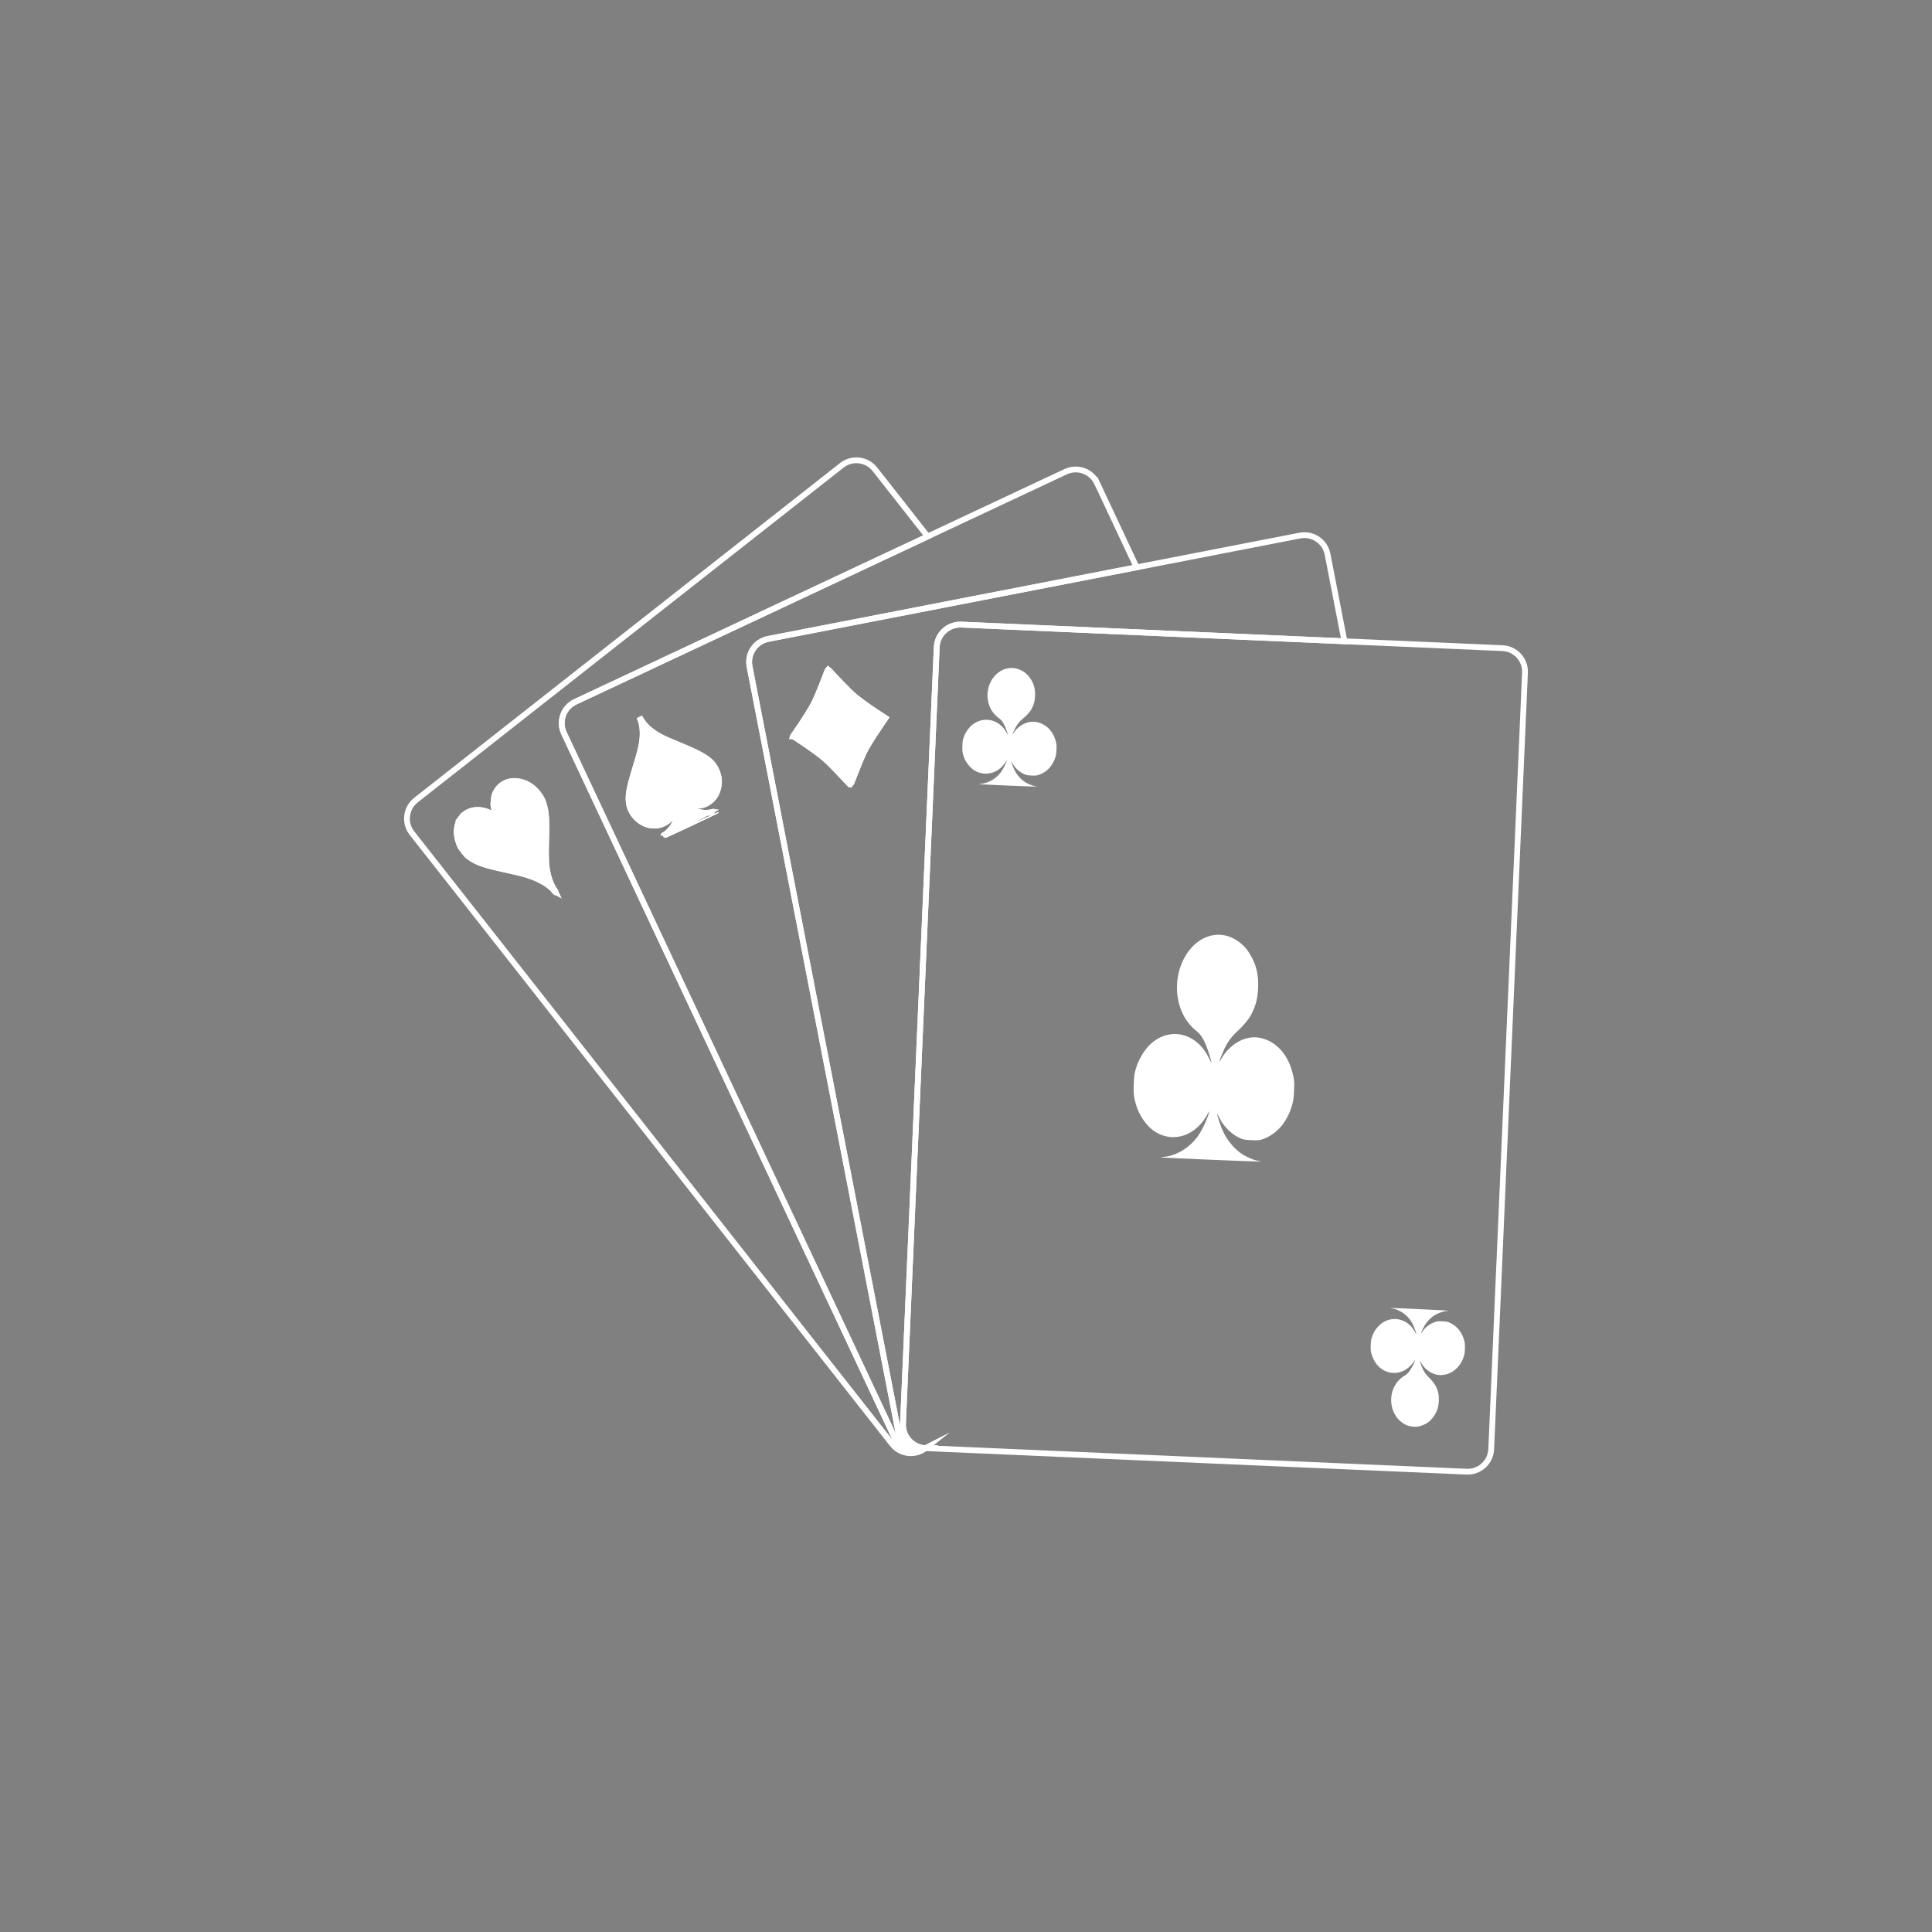 <?xml version="1.0" encoding="UTF-8"?>
<svg id="Layer_1" xmlns="http://www.w3.org/2000/svg" version="1.1" viewBox="0 0 1000 1000">
  <rect x="0" y="0" width="1000" height="1000" fill="#808080" stroke="none"/>
  <!-- Generator: Adobe Illustrator 29.0.0, SVG Export Plug-In . SVG Version: 2.1.0 Build 186)  -->
  <defs>
    <style>
      .st0, .st1, .st2, .st3, .st4, .st5, .st6, .st7, .st8 {
        fill: none;
      }

      .st1 {
        stroke-width: 3px;
      }

      .st1, .st2, .st3, .st4, .st9, .st10, .st11, .st12, .st13, .st14 {
        stroke: #fff;
      }

      .st1, .st6 {
        stroke-miterlimit: 10;
      }

      .st2, .st9, .st5, .st13 {
        stroke-miterlimit: 10;
      }

      .st2, .st9, .st13 {
        stroke-width: 3px;
      }

      .st3 {
        stroke-width: 3px;
      }

      .st3, .st11, .st7, .st14 {
        stroke-miterlimit: 10;
      }

      .st4, .st10, .st8, .st12 {
        stroke-miterlimit: 10;
      }

      .st4, .st10, .st12 {
        stroke-width: 3px;
      }

      .st9, .st10, .st11, .st5, .st6, .st7, .st8 {
        display: none;
      }

      .st9, .st10, .st11, .st12, .st13, .st14 {
        fill: #414042;
      }

      .st11, .st14 {
        stroke-width: 3px;
      }

      .st15 {
        fill: #fff;
      }

      .st5 {
        stroke-width: 2px;
      }

      .st5, .st6, .st7, .st8 {
        stroke: #231f20;
      }

      .st6 {
        stroke-width: 2px;
      }

      .st7 {
        stroke-width: 2px;
      }

      .st8 {
        stroke-width: 2px;
      }
    </style>
  </defs>
  <g id="Layer_11" data-name="Layer_1">
    <path class="st2" d="M478.96,749.55s-.02.01-.03.01c-6.08,2.8-13.27.17-16.12-5.89l-22.83-48.66-147.54-314.37-.54-1.15c-2.86-6.09-.24-13.36,5.85-16.22l41.61-19.52,126.65-59.44,14.16-6.64-27.32-34.76c-4.16-5.29-11.82-6.21-17.12-2.06l-220.43,173.28c-5.29,4.16-6.21,11.82-2.05,17.12l248.61,316.27c4.16,5.29,11.82,6.21,17.12,2.05l.1-.08-.08.04s-.05.02-.07.03ZM240.96,421.11c3.41-2.38,8.25-2.58,12.71-.29.83.41,2,1.14,2.58,1.59l1.06.83-.55-1.21c-.61-1.36-1.27-3.95-1.35-5.19-.06-1.43.17-3.79.5-4.94,1.51-5.1,6.35-8.22,11.76-7.56,4.31.52,7.93,2.62,10.81,6.28,1.87,2.38,2.78,4.38,3.53,7.75.73,3.24.91,6.9.72,14.06-.33,11.8-.2,15.14.72,19.48.66,3.2,2.08,6.79,3.32,8.45.31.42.69,1.01.83,1.32.18.41.06.31-.57-.46-2.34-2.89-6.7-5.64-11.82-7.5-3.33-1.19-6.18-1.95-13.2-3.48-11.13-2.41-14.66-3.61-18.64-6.29-1.47-.99-1.64-1.17-3.27-3.25-1.47-1.87-1.83-2.4-2.3-3.6-2.1-5.16-1.82-10.08.83-13.67h-.01c.44-.6.93-1.14,1.47-1.61.28-.25.58-.49.89-.7Z"/>
    <path class="st13" d="M287.59,461.66c.18.41.06.31-.57-.46-2.34-2.89-6.7-5.64-11.82-7.5-3.33-1.19-6.18-1.95-13.2-3.48-11.13-2.41-14.66-3.61-18.64-6.29-1.47-.99-1.64-1.17-3.27-3.25-1.47-1.87-1.83-2.4-2.3-3.6-2.1-5.16-1.82-10.08.83-13.67h-.01c.44-.6.93-1.14,1.47-1.61.28-.25.58-.49.89-.7,3.41-2.38,8.25-2.58,12.71-.29.83.41,2,1.14,2.58,1.59l1.06.83-.55-1.21c-.61-1.36-1.27-3.95-1.35-5.19-.06-1.43.17-3.79.5-4.94,1.51-5.1,6.35-8.22,11.76-7.56,4.31.52,7.93,2.62,10.81,6.28,1.87,2.38,2.78,4.38,3.53,7.75.73,3.24.91,6.9.72,14.06-.33,11.8-.2,15.14.72,19.48.66,3.2,2.08,6.79,3.32,8.45.31.42.69,1.01.83,1.32Z"/>
    <path class="st9" d="M702.45,572.8c-.74,1.31-1.76,2.5-3.02,3.49l-145.94,114.72-74.39,58.47-.08.04s-.05.02-.07.03c0,0-.02.01-.03.01-6.08,2.8-13.27.17-16.12-5.89l-22.83-48.66-147.54-314.37-.54-1.15c-2.86-6.09-.24-13.36,5.85-16.22l41.61-19.52,126.65-59.44,14.16-6.64,25.23,32.09,182.61,232.31,13.45,17.11c3.17,4.03,3.39,9.44.97,13.63Z"/>
    <path class="st15" d="M287.59,461.66c.18.41.06.31-.57-.46-2.34-2.89-6.7-5.64-11.82-7.5-3.33-1.19-6.18-1.95-13.2-3.48-11.13-2.41-14.66-3.61-18.64-6.29-1.47-.99-1.64-1.17-3.27-3.25-1.47-1.87-1.83-2.4-2.3-3.6-2.1-5.16-1.82-10.08.83-13.67h-.01c.44-.6.93-1.14,1.47-1.61l.89-.7c3.41-2.38,8.25-2.58,12.71-.29.83.41,2,1.14,2.58,1.59l1.06.83-.55-1.21c-.61-1.36-1.27-3.95-1.35-5.19-.06-1.43.17-3.79.5-4.94,1.51-5.1,6.35-8.22,11.76-7.56,4.31.52,7.93,2.62,10.81,6.28,1.87,2.38,2.78,4.38,3.53,7.75.73,3.24.91,6.9.72,14.06-.33,11.8-.2,15.14.72,19.48.66,3.2,2.08,6.79,3.32,8.45.31.42.69,1.01.83,1.32Z"/>
    <path class="st5" d="M675.22,568.19l-198.39,155.95c-.42.33-.85.62-1.3.87-4.65,2.69-10.69,1.62-14.11-2.72l-.17-.22-21.27-27.07-147.54-314.37,46.93-36.89,126.65-59.44,22.57,28.72,188.47,239.76c3.75,4.76,2.92,11.66-1.84,15.41Z"/>
    <path class="st15" d="M287.02,461.2c-2.34-2.89-6.7-5.64-11.82-7.5-3.33-1.19-6.18-1.95-13.2-3.48-11.13-2.41-14.66-3.61-18.64-6.29-1.47-.99-1.64-1.17-3.27-3.25-1.47-1.87-1.83-2.4-2.3-3.6-2.1-5.16-1.82-10.08.83-13.67h-.01c.44-.6.93-1.14,1.47-1.61.28-.25.58-.49.89-.7,3.41-2.38,8.25-2.58,12.71-.29.83.41,2,1.14,2.58,1.59l1.06.83-.55-1.21c-.61-1.36-1.27-3.95-1.35-5.19-.06-1.43.17-3.79.5-4.94,1.51-5.1,6.35-8.22,11.76-7.56,4.31.52,7.93,2.62,10.81,6.28,1.87,2.38,2.78,4.38,3.53,7.75.73,3.24.91,6.9.72,14.06-.33,11.8-.2,15.14.72,19.48.66,3.2,2.08,6.79,3.32,8.45.31.42.69,1.01.83,1.32.18.41.06.31-.57-.46Z"/>
  </g>
  <g id="Layer_3">
    <path class="st4" d="M567.81,250.01c-2.86-6.09-10.12-8.72-16.22-5.86l-71.4,33.51-14.16,6.64-126.65,59.44-41.61,19.52c-6.09,2.86-8.72,10.12-5.85,16.22l.54,1.15,147.54,314.37,22.83,48.66c2.85,6.06,10.04,8.69,16.12,5.89h-.03c-6.56,1.22-12.9-3.09-14.18-9.66l-3.47-17.83-5.84-30.04-67.45-347.03c-.03-.15-.06-.31-.08-.46-1-6.45,3.26-12.59,9.72-13.84l33.74-6.56,57.25-11.13,16.82-3.27,67.44-13.11,15.43-3-20.48-43.64ZM371.57,408.47c-.9,3.06-2.4,5.14-4.95,6.88-3.72,2.52-9.38,2.26-13.34-.59-1.32-.97-1.32-.8,0,.52,3.34,3.41,7.06,5.19,11.07,5.4,1.89.08,3.56-.08,4.95-.5.66-.18,1.19-.33,1.23-.3,0,.03-6.09,2.91-13.56,6.42-7.5,3.51-13.61,6.33-13.61,6.22,0-.08.28-.28.61-.44.91-.43,2.58-1.98,3.71-3.44,2.49-3.26,3.5-7.44,2.95-12.3-.11-.77-.21-1.42-.25-1.43-.05,0-.11.54-.15,1.22-.1,2-1.12,4.84-2.35,6.46-1.42,1.85-2.55,2.79-4.42,3.67-2.54,1.18-5.27,1.4-8.08.63-2.3-.62-4.44-1.98-6.15-3.77-1.95-2.05-3.32-4.67-3.69-7.38-.03-.22-.05-.43-.08-.65-.37-3.62.35-7.63,2.54-14.8,3.24-10.53,3.97-13.4,4.44-17.16.48-3.85.14-7.61-.91-10.55h-.01l-.51-1.37-.02-.05.03.05.66,1.13c2.36,4.01,6.23,7.18,12.31,10.1,1.02.48,4.79,2.09,8.37,3.55,12.84,5.29,16.54,7.94,18.73,13.38,1.21,3.02,1.38,6.06.48,9.07Z"/>
    <path class="st12" d="M371.09,399.4c1.21,3.02,1.38,6.06.48,9.07-.9,3.06-2.4,5.14-4.95,6.88-3.72,2.52-9.38,2.26-13.34-.59-1.32-.97-1.32-.8,0,.52,3.34,3.41,7.06,5.19,11.07,5.4,1.89.08,3.56-.08,4.95-.5.66-.18,1.19-.33,1.23-.3,0,.03-6.09,2.91-13.56,6.42-7.5,3.51-13.61,6.33-13.61,6.22,0-.08.28-.28.61-.44.91-.43,2.58-1.98,3.71-3.44,2.49-3.26,3.5-7.44,2.95-12.3-.11-.77-.21-1.42-.25-1.43-.05,0-.11.54-.15,1.22-.1,2-1.12,4.84-2.35,6.46-1.42,1.85-2.55,2.79-4.42,3.67-2.54,1.18-5.27,1.4-8.08.63-2.3-.62-4.44-1.98-6.15-3.77-1.95-2.05-3.32-4.67-3.69-7.38-.03-.22-.05-.43-.08-.65-.37-3.62.35-7.63,2.54-14.8,3.24-10.53,3.97-13.4,4.44-17.16.48-3.85.14-7.61-.91-10.55h-.01l-.51-1.37-.02-.05.03.05.66,1.13c2.36,4.01,6.23,7.18,12.31,10.1,1.02.48,4.79,2.09,8.37,3.55,12.84,5.29,16.54,7.94,18.73,13.38Z"/>
    <path class="st10" d="M737.61,626.43c-1.18,1.66-2.79,3.05-4.76,3.98l-174.83,82.04-37.44,17.57-41.48,19.47-.08.04s-.05.02-.07.03c0,0-.02.01-.03.01h-.03c-6.56,1.22-12.9-3.09-14.18-9.66l-3.47-17.83-5.84-30.04-67.45-347.03c-.03-.15-.06-.31-.08-.46-1-6.45,3.26-12.59,9.72-13.84l33.74-6.56,57.25-11.13,16.82-3.27,67.44-13.11,15.43-3,16.09,34.29,10.23,21.8,118.17,251.82,5.93,12.63c1.94,4.12,1.36,8.77-1.09,12.24Z"/>
    <path class="st15" d="M371.09,399.4c1.21,3.02,1.38,6.06.48,9.07-.9,3.06-2.4,5.14-4.95,6.88-3.72,2.52-9.38,2.26-13.34-.59-1.32-.97-1.32-.8,0,.52,3.34,3.41,7.06,5.19,11.07,5.4,1.89.08,3.56-.08,4.95-.5.66-.18,1.19-.33,1.23-.3,0,.03-6.09,2.91-13.56,6.42-7.5,3.51-13.61,6.33-13.61,6.22,0-.08.28-.28.61-.44.91-.43,2.58-1.98,3.71-3.44,2.49-3.26,3.5-7.44,2.95-12.3-.11-.77-.21-1.42-.25-1.43-.05,0-.11.54-.15,1.22-.1,2-1.12,4.84-2.35,6.46-1.42,1.85-2.55,2.79-4.42,3.67-2.54,1.18-5.27,1.4-8.08.63-2.3-.62-4.44-1.98-6.15-3.77l-3.77-8.03c-.37-3.62.35-7.63,2.54-14.8,3.24-10.53,3.97-13.4,4.44-17.16.48-3.85.14-7.61-.91-10.55h-.01l-.51-1.37h0l.66,1.13c2.36,4.01,6.23,7.18,12.31,10.1,1.02.48,4.79,2.09,8.37,3.55,12.84,5.29,16.54,7.94,18.73,13.38Z"/>
    <path class="st8" d="M711.09,617.05l-226.25,106.17-2.19,1.03c-.43.2-.87.38-1.31.52-5.12,1.65-10.77-.68-13.19-5.62-.03-.05-.06-.11-.08-.17l-12.65-26.94-67.45-347.03c-.03-.15-.06-.31-.08-.46l43.47-20.4,141.51-27.51,14.33,30.55,10.23,21.8,118.95,253.47c2.58,5.48.22,12.01-5.27,14.59Z"/>
    <path class="st15" d="M353.28,415.29c3.34,3.41,7.06,5.19,11.07,5.4,1.89.08,3.56-.08,4.95-.5.66-.18,1.19-.33,1.23-.3,0,.03-6.09,2.91-13.56,6.42-7.5,3.51-13.61,6.33-13.61,6.22,0-.08.28-.28.61-.44.91-.43,2.58-1.98,3.71-3.44,2.49-3.26,3.5-7.44,2.95-12.3-.11-.77-.21-1.42-.25-1.43-.05,0-.11.54-.15,1.22-.1,2-1.12,4.84-2.35,6.46-1.42,1.85-2.55,2.79-4.42,3.67-2.54,1.18-5.27,1.4-8.08.63-2.3-.62-4.44-1.98-6.15-3.77-1.95-2.05-3.32-4.67-3.69-7.38-.03-.22-.05-.43-.08-.65-.37-3.62.35-7.63,2.54-14.8,3.24-10.53,3.97-13.4,4.44-17.16.48-3.85.14-7.61-.91-10.55h-.01l-.51-1.37-.02-.05.03.05.66,1.13c2.36,4.01,6.23,7.18,12.31,10.1,1.02.48,4.79,2.09,8.37,3.55,12.84,5.29,16.54,7.94,18.73,13.38,1.21,3.02,1.38,6.06.48,9.07-.9,3.06-2.4,5.14-4.95,6.88-3.72,2.52-9.38,2.26-13.34-.59-1.32-.97-1.32-.8,0,.52Z"/>
  </g>
  <g id="Layer_4">
    <path class="st14" d="M454.74,369.34l3.6,2.34-.61.9c-.34.5-1.73,2.56-3.09,4.55-3.15,4.61-6.53,10.17-7.62,12.5-1.23,2.67-3.33,7.75-5.12,12.44-.88,2.32-1.64,4.18-1.68,4.2-.07,0-1.35-1.35-2.86-2.99-3.65-3.96-8.14-8.53-10.29-10.45-2.12-1.9-7.69-5.96-12.76-9.3l-3.79-2.5h-.02s.01-.03.01-.03l.87-1.24c4.58-6.53,8.76-13.17,10.32-16.44,1.31-2.7,4.28-9.97,5.79-14.1.54-1.5,1.01-2.73,1.09-2.8,0,0,0,0,0,0h0c.08.05,1.08,1.08,2.23,2.36,2.98,3.28,7.56,7.97,10.08,10.36,2.38,2.24,8.2,6.52,13.84,10.2Z"/>
    <path class="st11" d="M759.04,693.97c-.32.23-.66.45-1,.65-1.15.67-2.42,1.16-3.79,1.42l-42.87,8.33-142.69,27.73-89.67,17.43s-.07.01-.11.02c-6.67-.36-11.82-6.02-11.52-12.71l2.24-51.61,15.2-349.75.03-.55c.29-6.72,5.98-11.94,12.71-11.65l40.86,1.77,141.81,6.17,15.66.69,4.18,21.53,60.29,310.15,3.52,18.13c.94,4.82-1.1,9.53-4.84,12.22Z"/>
    <path class="st3" d="M687.13,286.85c-1.29-6.61-7.68-10.92-14.29-9.64l-84.55,16.44-15.43,3-141.51,27.51-33.74,6.56c-6.46,1.25-10.73,7.39-9.72,13.84.02.15.05.31.08.46l67.45,347.03,9.31,47.87c1.28,6.57,7.62,10.88,14.18,9.66-6.67-.36-11.82-6.02-11.52-12.71l.77-17.7,1.47-33.91,15.2-349.75.03-.55c.29-6.72,5.98-11.94,12.71-11.65l40.86,1.77,48.77,2.12,17.19.75,75.85,3.3,15.66.69-8.76-45.07ZM454.63,377.13c-3.15,4.61-6.53,10.17-7.62,12.5-1.23,2.67-3.33,7.75-5.12,12.44-.88,2.32-1.64,4.18-1.68,4.2-.07,0-1.35-1.35-2.86-2.99-3.65-3.96-8.14-8.53-10.29-10.45-2.12-1.9-7.69-5.96-12.76-9.3l-3.79-2.5h-.02s.01-.03.01-.03l.87-1.24c4.58-6.53,8.76-13.17,10.32-16.44,1.31-2.7,4.28-9.97,5.79-14.1.54-1.5,1.01-2.73,1.09-2.8,0,0,0,0,0,0h0c.08.05,1.08,1.08,2.23,2.36,2.98,3.28,7.56,7.97,10.08,10.36,2.38,2.24,8.2,6.52,13.84,10.2l3.6,2.34-.61.9c-.34.5-1.73,2.56-3.09,4.55Z"/>
    <path class="st0" d="M454.74,369.34l3.6,2.34-.61.9c-.34.5-1.73,2.56-3.09,4.55-3.15,4.61-6.53,10.17-7.62,12.5-1.23,2.67-3.33,7.75-5.12,12.44-.88,2.32-1.64,4.18-1.68,4.2-.07,0-1.35-1.35-2.86-2.99-3.65-3.96-8.14-8.53-10.29-10.45-2.12-1.9-7.69-5.96-12.76-9.3l-3.79-2.5v-.03s.87-1.24.87-1.24c4.58-6.53,8.76-13.17,10.32-16.44,1.31-2.7,4.28-9.97,5.79-14.1.54-1.5,1.01-2.73,1.09-2.8,0,0,0,0,0,0h0c.08.05,1.08,1.08,2.23,2.36,2.98,3.28,7.56,7.97,10.08,10.36,2.38,2.24,8.2,6.52,13.84,10.2Z"/>
    <path class="st7" d="M736.72,677.71c-.1.03-.2.05-.31.07l-10.04,1.95-237.67,46.2c-.52.1-1.03.16-1.54.19-5.37.27-10.26-3.43-11.32-8.87l-6.22-32,15.2-349.75,53.59-10.42,141.81,6.17,4.19,21.54,60.67,312.13c1.14,5.85-2.6,11.51-8.37,12.8Z"/>
    <path class="st15" d="M458.33,371.68l-.61.9c-.34.5-1.73,2.56-3.09,4.55-3.15,4.61-6.53,10.17-7.62,12.5-1.23,2.67-3.33,7.75-5.12,12.44-.88,2.32-1.64,4.18-1.68,4.2-.07,0-1.35-1.35-2.86-2.99-3.65-3.96-8.14-8.53-10.29-10.45-2.12-1.9-7.69-5.96-12.76-9.3l-3.79-2.5h-.02s.01-.03.01-.03l.87-1.24c4.58-6.53,8.76-13.17,10.32-16.44,1.31-2.7,4.28-9.97,5.79-14.1.54-1.5,1.01-2.73,1.09-2.8,0,0,0,0,0,0h0c.08.05,1.08,1.08,2.23,2.36,2.98,3.28,7.56,7.97,10.08,10.36,2.38,2.24,8.2,6.52,13.84,10.2l3.6,2.34Z"/>
  </g>
  <g id="Layer_5">
    <path class="st1" d="M789.33,348.18l-17.48,401.91c-.29,6.73-5.98,11.94-12.71,11.65l-280.12-12.18s-.06,0-.09,0h-.03c-6.67-.36-11.82-6.02-11.52-12.71l.77-17.7,1.47-33.91,15.2-349.75.03-.55c.29-6.72,5.98-11.94,12.71-11.65l40.86,1.77,48.77,2.12,17.19.75,75.85,3.3,15.66.69,81.79,3.56c6.73.29,11.94,5.98,11.65,12.71Z"/>
    <rect id="Card7" class="st6" x="436.35" y="405.38" width="384" height="274.29" rx="10.97" ry="10.97" transform="translate(59.05 1146.71) rotate(-87.51)"/>
    <path class="st15" d="M521.25,345.98c-8.61,2.01-12.87,13.03-8.23,21.31.89,1.6,2.5,3.4,3.91,4.36,1.38.94,2.34,2.22,3.32,4.51.61,1.35,1.45,3.86,1.44,4.19,0,.07-.38-.54-.84-1.37-3.66-6.58-11.4-8.41-17.25-4.1-2.06,1.52-3.97,4.25-4.88,7.01-.39,1.16-.5,1.88-.6,3.91-.11,2.63.01,3.73.68,5.75.94,2.85,3.15,5.71,5.49,7.18,4.99,3.08,11.26,1.93,15.08-2.77.51-.63,1.11-1.48,1.33-1.89.57-1.04.51-.57-.11.98-.77,1.93-1.94,3.97-3.02,5.27-2.4,2.95-6.28,5.07-9.83,5.4-.68.05-1.27.13-1.3.17s6.79.35,15.19.72,15.17.6,15.06.52c-.12-.09-.46-.17-.77-.18-.94-.04-3.61-1.08-5.05-1.96-2.43-1.49-4.63-3.99-5.91-6.69-.6-1.22-1.6-4.01-1.48-4.1.04-.04.38.5.76,1.21,1.27,2.27,3.46,4.21,5.96,5.32,1.17.51,1.54.59,3.72.68s2.56.05,3.77-.35c4.13-1.4,7.16-4.61,8.58-9.14.38-1.22.48-1.93.57-3.97.09-2.27.05-2.67-.4-4.34-1.41-5.29-5.06-8.91-9.94-9.87-4.19-.82-8.85,1.29-11.62,5.28-.46.67-.84,1.17-.84,1.12,0-.24.89-2.23,1.48-3.35.93-1.77,2.18-3.36,3.47-4.43,2.49-2.05,4.11-3.8,4.95-5.38,1.19-2.19,1.67-4.02,1.8-6.7.18-3.47-.57-6.33-2.41-9.08-1.12-1.66-2.07-2.58-3.77-3.68-2.52-1.61-5.56-2.15-8.33-1.51v-.02Z"/>
    <path class="st15" d="M728.97,738.01c-8.4-2.77-11.67-14.12-6.3-21.94,1.02-1.51,2.79-3.16,4.29-4,1.46-.82,2.52-2,3.71-4.19.72-1.29,1.79-3.73,1.8-4.05,0-.07-.41.5-.96,1.28-4.23,6.23-12.09,7.38-17.54,2.55-1.93-1.71-3.57-4.58-4.24-7.42-.29-1.18-.33-1.91-.26-3.95.12-2.63.35-3.72,1.19-5.67,1.18-2.76,3.63-5.41,6.11-6.67,5.23-2.63,11.4-.93,14.77,4.08.45.67.98,1.56,1.16,2,.48,1.07.46.62-.02-.99-.6-1.99-1.58-4.13-2.55-5.52-2.13-3.16-5.8-5.61-9.3-6.24-.68-.11-1.26-.24-1.28-.29s6.8.24,15.2.63c8.37.38,15.15.74,15.04.82-.13.07-.48.13-.78.12-.94-.04-3.69.76-5.21,1.51-2.55,1.27-4.97,3.56-6.47,6.14-.71,1.16-1.94,3.85-1.84,3.95.04.04.41-.46.87-1.13,1.46-2.15,3.82-3.89,6.41-4.77,1.21-.4,1.58-.45,3.77-.35s2.55.17,3.72.68c4,1.76,6.72,5.23,7.74,9.86.27,1.24.3,1.95.22,4.01-.12,2.27-.2,2.66-.79,4.29-1.88,5.14-5.83,8.42-10.76,8.95-4.25.44-8.7-2.06-11.11-6.29-.4-.71-.73-1.24-.74-1.18,0,.24.69,2.3,1.18,3.47.77,1.84,1.88,3.55,3.07,4.72,2.29,2.26,3.75,4.14,4.46,5.79,1,2.29,1.3,4.16,1.21,6.84-.12,3.47-1.13,6.25-3.21,8.84-1.26,1.56-2.29,2.4-4.08,3.33-2.66,1.38-5.73,1.65-8.44.77l-.04.02Z"/>
    <path class="st15" d="M626.58,484.32c-14.68,3.93-22.04,25.03-14.2,40.8,1.5,3.05,4.23,6.47,6.63,8.3,2.34,1.79,3.96,4.22,5.61,8.58,1.02,2.58,2.44,7.39,2.41,8.01,0,.15-.63-1.02-1.43-2.6-6.17-12.54-19.35-15.98-29.33-7.67-3.54,2.94-6.8,8.16-8.37,13.46-.68,2.21-.87,3.6-1.06,7.49-.22,5.02,0,7.13,1.12,11,1.57,5.44,5.29,10.89,9.29,13.67,8.46,5.84,19.18,3.58,25.7-5.42.88-1.21,1.9-2.82,2.28-3.61.98-1.97.88-1.1-.21,1.87-1.33,3.69-3.34,7.61-5.19,10.11-4.11,5.67-10.73,9.75-16.77,10.41-1.17.1-2.16.27-2.22.34s11.57.61,25.87,1.23c14.28.62,25.82,1.01,25.65.85-.21-.16-.78-.33-1.3-.35-1.6-.07-6.14-2.04-8.58-3.72-4.11-2.83-7.86-7.58-10-12.75-1-2.33-2.67-7.66-2.49-7.83.06-.07.63.95,1.28,2.29,2.15,4.32,5.85,8.01,10.12,10.11,1.99.96,2.62,1.11,6.33,1.27s4.35.07,6.41-.72c7.05-2.71,12.23-8.87,14.69-17.55.66-2.33.83-3.68,1-7.61.16-4.33.1-5.11-.65-8.3-2.35-10.09-8.53-16.98-16.82-18.77-7.14-1.52-15.08,2.55-19.83,10.2-.79,1.29-1.45,2.26-1.44,2.15.02-.48,1.54-4.27,2.55-6.44,1.58-3.39,3.74-6.45,5.95-8.48,4.25-3.94,7.03-7.3,8.48-10.33,2.06-4.21,2.88-7.7,3.13-12.84.35-6.63-.91-12.09-4.04-17.33-1.89-3.17-3.5-4.92-6.39-7-4.29-3.05-9.46-4.05-14.18-2.82h0Z"/>
  </g>
</svg>
